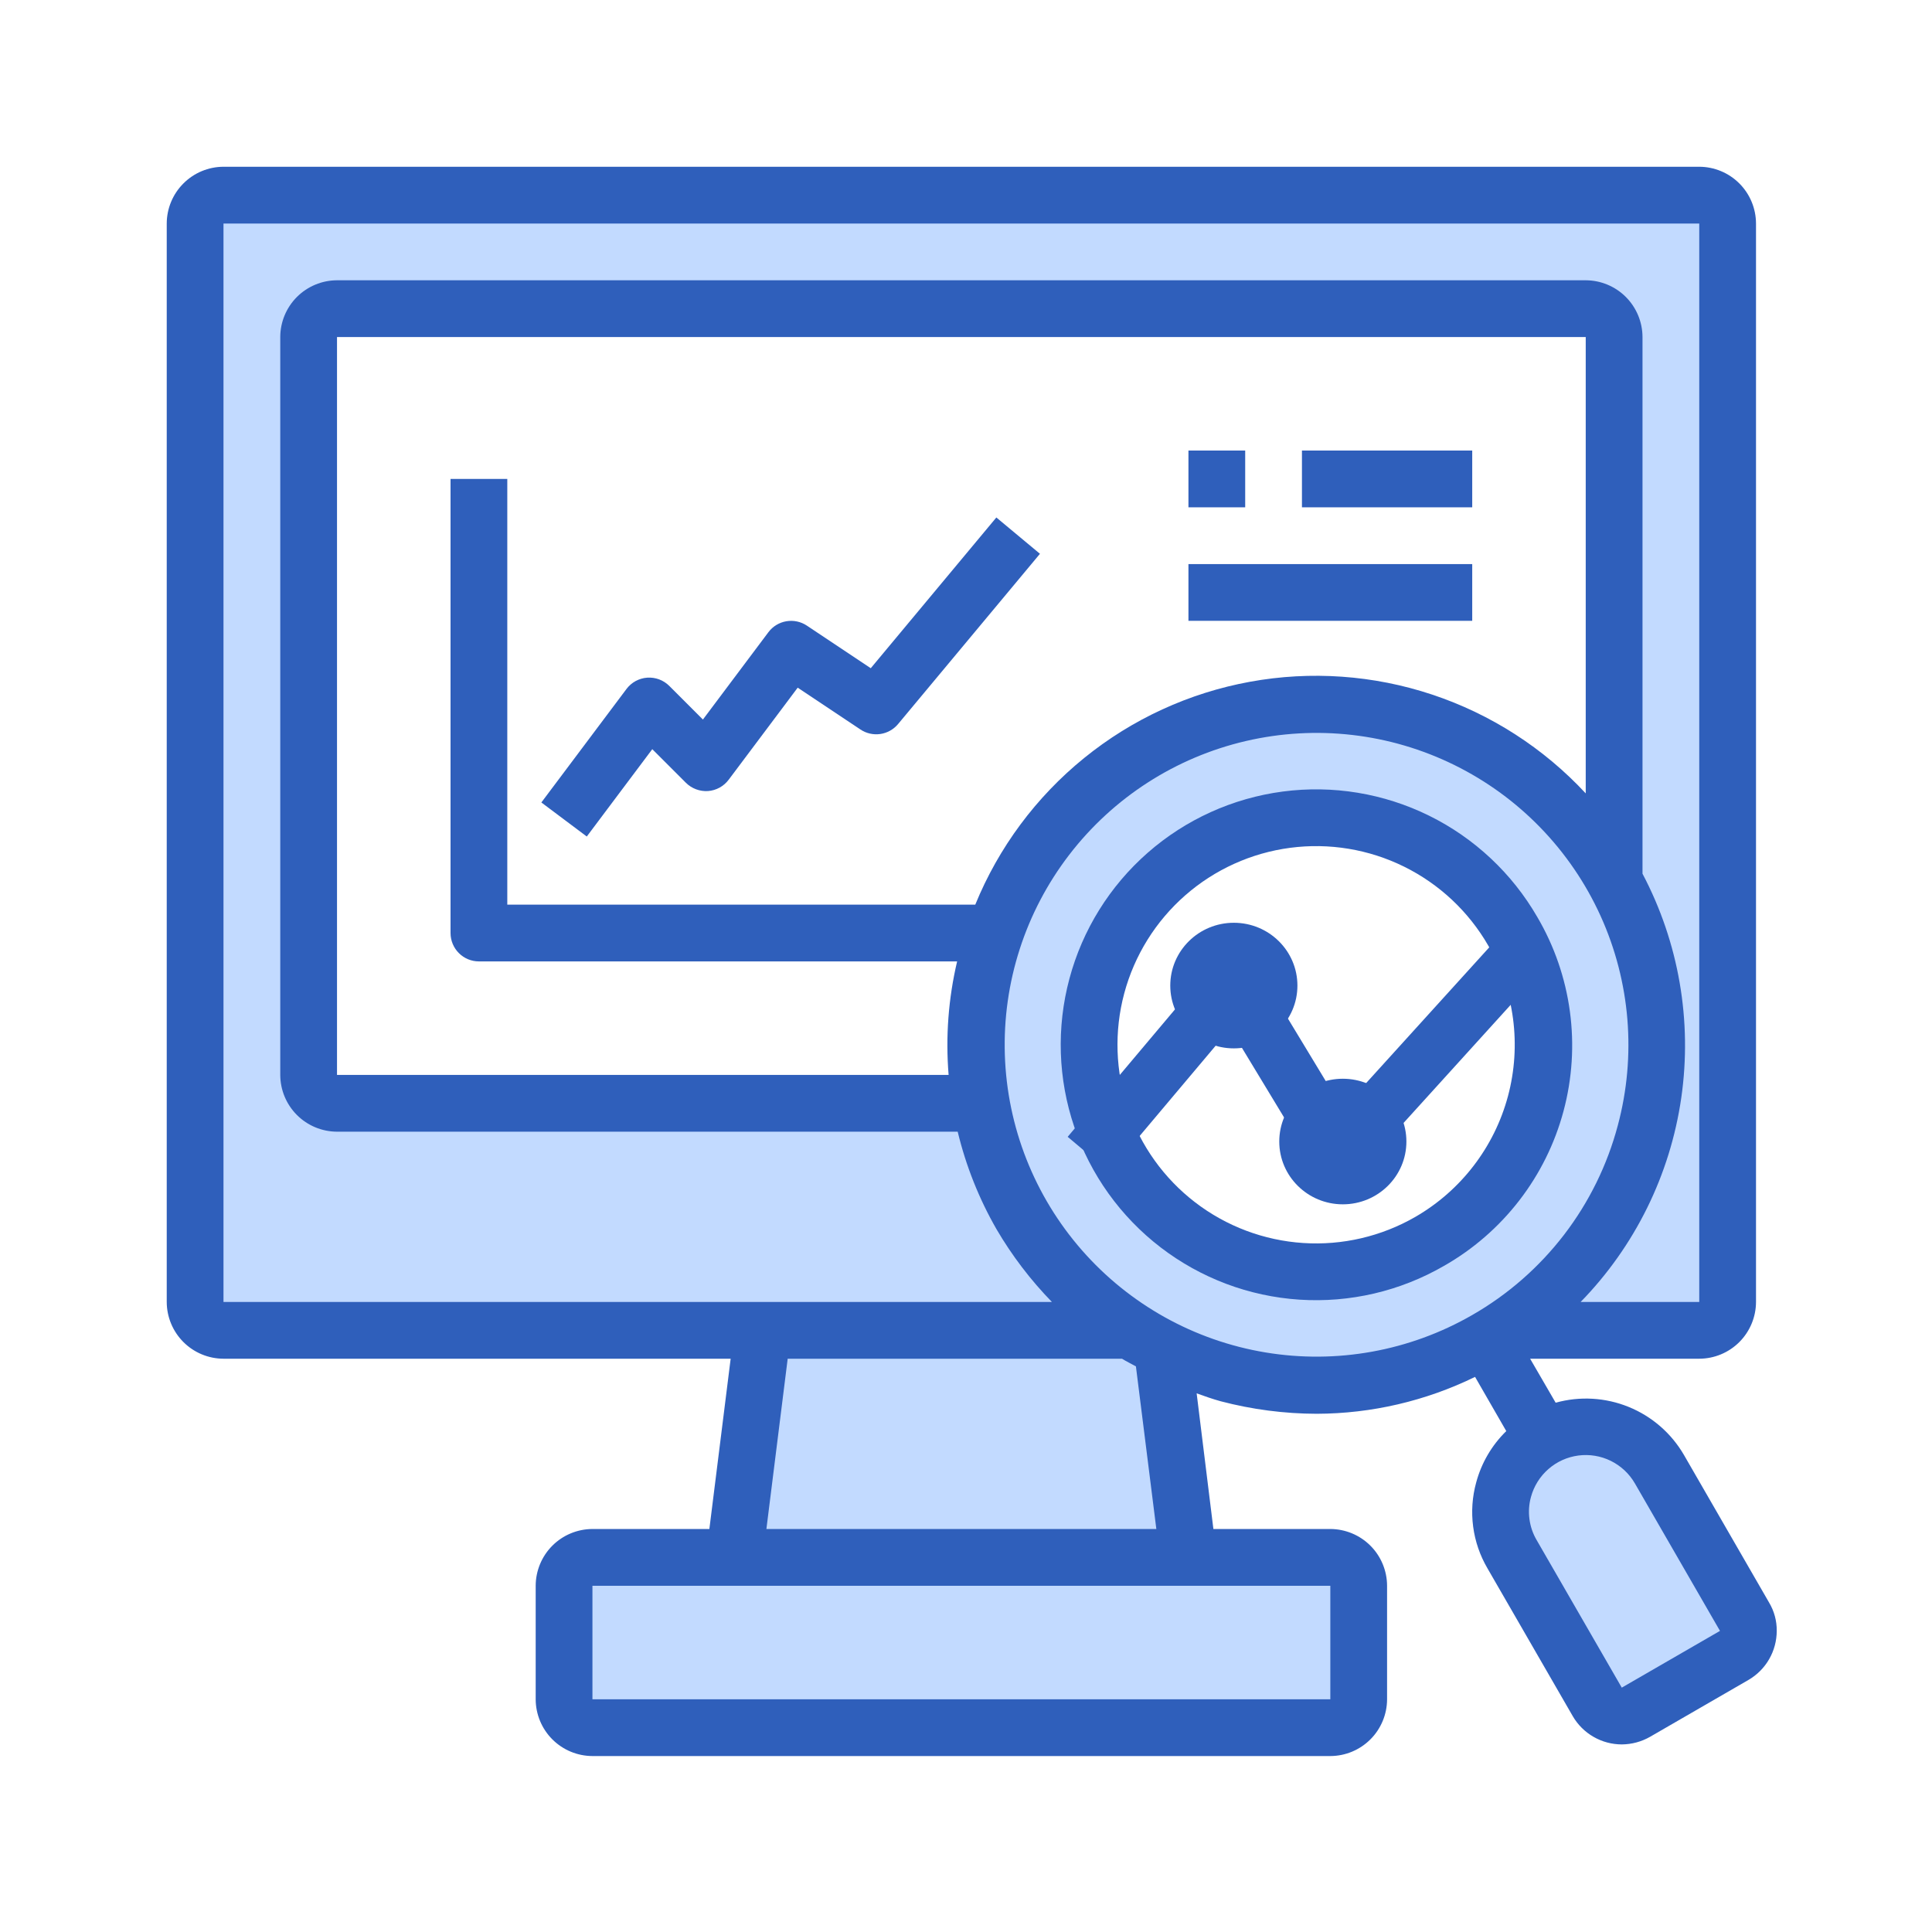 <svg width="96" height="96" viewBox="0 0 96 96" fill="none" xmlns="http://www.w3.org/2000/svg">
<path d="M57.756 67.006L59.053 77.385H36.49L37.901 66.103H56.163C56.675 66.437 57.207 66.738 57.756 67.006ZM67.514 78.795V84.436C67.514 84.81 67.366 85.169 67.102 85.433C66.837 85.698 66.478 85.846 66.104 85.846H29.439C29.066 85.846 28.707 85.698 28.442 85.433C28.178 85.169 28.029 84.81 28.029 84.436V78.795C28.029 78.421 28.178 78.063 28.442 77.798C28.707 77.534 29.066 77.385 29.439 77.385H66.104C66.478 77.385 66.837 77.534 67.102 77.798C67.366 78.063 67.514 78.421 67.514 78.795ZM86.693 80.332C86.877 80.656 86.925 81.04 86.827 81.399C86.73 81.758 86.494 82.064 86.171 82.25L81.292 85.071C81.132 85.164 80.955 85.226 80.771 85.251C80.587 85.276 80.4 85.265 80.221 85.218C80.041 85.171 79.873 85.088 79.725 84.976C79.577 84.864 79.453 84.723 79.36 84.563L75.129 77.23C74.57 76.257 74.42 75.102 74.711 74.019C75.001 72.935 75.71 72.011 76.681 71.448C77.319 71.079 78.044 70.884 78.782 70.884C79.527 70.884 80.259 71.079 80.905 71.45C81.55 71.821 82.088 72.356 82.462 72.999L86.693 80.332Z" fill="#C2DAFF"/>
<path d="M80.205 43.752C82.276 47.494 82.85 51.882 81.81 56.031C80.771 60.179 78.197 63.779 74.607 66.103C74.366 66.272 74.117 66.427 73.859 66.569C71.424 67.977 68.675 68.754 65.863 68.831C63.05 68.907 60.264 68.28 57.755 67.006C57.206 66.738 56.674 66.437 56.162 66.103C54.216 64.832 52.553 63.175 51.275 61.234C49.996 59.293 49.13 57.111 48.73 54.822C48.137 51.407 48.606 47.893 50.074 44.753C51.542 41.614 53.937 39 56.937 37.265C58.861 36.152 60.985 35.43 63.188 35.139C65.391 34.848 67.63 34.994 69.777 35.569C71.924 36.144 73.936 37.136 75.699 38.49C77.461 39.843 78.94 41.53 80.05 43.456C80.107 43.551 80.159 43.65 80.205 43.752ZM71.039 61.689C72.971 60.574 74.529 58.91 75.516 56.909C76.502 54.908 76.874 52.659 76.582 50.447C76.291 48.235 75.351 46.159 73.88 44.482C72.409 42.804 70.474 41.601 68.319 41.023C66.164 40.445 63.886 40.52 61.773 41.236C59.66 41.953 57.807 43.28 56.449 45.05C55.09 46.82 54.287 48.953 54.14 51.179C53.994 53.405 54.511 55.625 55.626 57.558C56.366 58.841 57.352 59.966 58.528 60.869C59.703 61.771 61.045 62.433 62.476 62.817C63.908 63.2 65.401 63.298 66.87 63.105C68.339 62.911 69.756 62.431 71.039 61.689Z" fill="#C2DAFF"/>
<path d="M74.606 66.104C78.196 63.78 80.771 60.18 81.81 56.031C82.849 51.883 82.275 47.495 80.205 43.752V16.747C80.205 16.373 80.056 16.015 79.791 15.75C79.527 15.486 79.168 15.337 78.794 15.337H16.746C16.372 15.337 16.014 15.486 15.749 15.75C15.485 16.015 15.336 16.373 15.336 16.747V53.412C15.336 53.786 15.485 54.145 15.749 54.409C16.014 54.674 16.372 54.822 16.746 54.822H48.729C49.13 57.112 49.996 59.294 51.274 61.235C52.552 63.175 54.216 64.833 56.161 66.104H11.105C10.732 66.104 10.373 65.955 10.108 65.691C9.844 65.427 9.695 65.068 9.695 64.694V11.107C9.695 10.732 9.844 10.374 10.108 10.109C10.373 9.845 10.732 9.696 11.105 9.696H84.435C84.809 9.696 85.168 9.845 85.432 10.109C85.697 10.374 85.845 10.732 85.845 11.107V64.694C85.845 65.068 85.697 65.427 85.432 65.691C85.168 65.955 84.809 66.104 84.435 66.104H74.606Z" fill="#C2DAFF"/>
<path d="M87.904 79.628L83.674 72.295C83.048 71.218 82.083 70.379 80.93 69.91C79.776 69.44 78.499 69.366 77.3 69.7L76.031 67.514H84.435C85.183 67.512 85.899 67.214 86.427 66.686C86.955 66.157 87.253 65.441 87.255 64.694V11.107C87.253 10.359 86.955 9.643 86.427 9.115C85.899 8.586 85.183 8.288 84.435 8.286H11.105C10.358 8.288 9.642 8.586 9.114 9.115C8.585 9.643 8.287 10.359 8.285 11.107V64.694C8.287 65.441 8.585 66.157 9.114 66.686C9.642 67.214 10.358 67.512 11.105 67.514H36.306L35.248 75.975H29.438C28.691 75.978 27.974 76.275 27.446 76.804C26.918 77.332 26.62 78.049 26.618 78.796V84.437C26.62 85.184 26.918 85.9 27.446 86.428C27.974 86.957 28.691 87.255 29.438 87.257H66.103C66.85 87.255 67.566 86.957 68.095 86.428C68.623 85.9 68.921 85.184 68.923 84.437V78.796C68.921 78.049 68.623 77.332 68.095 76.804C67.566 76.275 66.85 75.978 66.103 75.975H60.293L59.461 69.235C59.856 69.376 60.251 69.517 60.659 69.629C62.215 70.037 63.817 70.246 65.426 70.25C68.154 70.242 70.844 69.615 73.295 68.417L74.846 71.11C74.127 71.811 73.611 72.693 73.351 73.663C73.154 74.376 73.103 75.122 73.2 75.856C73.296 76.59 73.54 77.297 73.915 77.936L78.146 85.269C78.393 85.697 78.749 86.053 79.177 86.3C79.605 86.548 80.091 86.678 80.585 86.679C81.08 86.676 81.566 86.545 81.996 86.298L86.875 83.478C87.303 83.23 87.659 82.875 87.906 82.447C88.154 82.018 88.284 81.533 88.285 81.038C88.291 80.542 88.159 80.054 87.904 79.628ZM11.105 64.694V11.107H84.435V64.694H78.541C81.238 61.928 82.988 58.378 83.541 54.554C84.093 50.731 83.419 46.83 81.615 43.414V16.747C81.613 16 81.315 15.284 80.786 14.755C80.258 14.227 79.542 13.929 78.794 13.927H16.746C15.999 13.929 15.283 14.227 14.754 14.755C14.226 15.284 13.928 16 13.926 16.747V53.412C13.928 54.16 14.226 54.876 14.754 55.404C15.283 55.933 15.999 56.23 16.746 56.233H47.587C47.997 57.934 48.647 59.567 49.519 61.084C50.286 62.394 51.21 63.606 52.269 64.694H11.105ZM22.387 23.798V46.361C22.387 46.735 22.536 47.094 22.8 47.358C23.064 47.623 23.423 47.772 23.797 47.772H47.559C47.124 49.618 46.981 51.522 47.136 53.412H16.746V16.747H78.794V39.423C76.704 37.172 74.079 35.484 71.164 34.514C68.249 33.544 65.136 33.325 62.113 33.876C59.091 34.427 56.255 35.73 53.87 37.666C51.483 39.602 49.623 42.107 48.461 44.951H25.207V23.798H22.387ZM55.752 67.514C55.978 67.655 56.217 67.768 56.443 67.895L57.458 75.975H38.082L39.14 67.514H55.752ZM66.103 78.796V84.437H29.438V78.796H66.103ZM73.154 65.343C70.048 67.132 66.418 67.789 62.882 67.202C59.346 66.615 56.122 64.82 53.761 62.124C51.399 59.427 50.045 55.996 49.93 52.413C49.815 48.83 50.945 45.319 53.128 42.476C55.311 39.633 58.413 37.635 61.904 36.822C65.395 36.009 69.059 36.431 72.274 38.017C75.489 39.602 78.054 42.253 79.534 45.518C81.013 48.783 81.315 52.46 80.388 55.922C79.865 57.893 78.956 59.74 77.715 61.357C76.473 62.974 74.923 64.329 73.154 65.343ZM80.585 83.858L76.355 76.525C76.167 76.205 76.045 75.85 75.997 75.482C75.948 75.114 75.974 74.74 76.073 74.382C76.219 73.845 76.52 73.363 76.939 72.997C77.358 72.63 77.876 72.397 78.428 72.324C78.98 72.252 79.541 72.344 80.04 72.59C80.539 72.836 80.955 73.224 81.234 73.705L85.465 81.038L80.585 83.858Z" fill="#2F5FBB"/>
<path d="M76.389 45.569C75.134 43.395 73.263 41.642 71.011 40.531C68.76 39.421 66.23 39.003 63.742 39.331C61.253 39.659 58.917 40.717 57.03 42.372C55.142 44.027 53.788 46.205 53.139 48.63C52.489 51.054 52.573 53.617 53.38 55.994C54.187 58.371 55.681 60.455 57.672 61.983C59.664 63.511 62.063 64.415 64.568 64.579C67.073 64.743 69.57 64.16 71.744 62.905C73.196 62.08 74.469 60.975 75.49 59.653C76.511 58.332 77.259 56.821 77.691 55.208C78.123 53.595 78.231 51.912 78.007 50.258C77.784 48.603 77.234 47.009 76.389 45.569ZM70.334 60.463C68.643 61.439 66.701 61.892 64.753 61.764C62.805 61.637 60.938 60.934 59.389 59.746C57.84 58.557 56.678 56.936 56.051 55.087C55.423 53.239 55.358 51.245 55.863 49.359C56.368 47.474 57.422 45.78 58.889 44.493C60.357 43.205 62.174 42.382 64.11 42.127C66.045 41.873 68.013 42.197 69.764 43.061C71.515 43.924 72.971 45.288 73.947 46.979C75.254 49.246 75.607 51.94 74.93 54.468C74.252 56.996 72.6 59.152 70.334 60.463ZM43.268 33.203L40.093 31.087C39.793 30.887 39.428 30.809 39.072 30.87C38.717 30.93 38.398 31.125 38.182 31.413L34.927 35.754L33.256 34.082C33.113 33.94 32.941 33.829 32.752 33.758C32.563 33.688 32.361 33.659 32.159 33.673C31.958 33.687 31.762 33.745 31.584 33.841C31.407 33.938 31.252 34.072 31.131 34.233L26.9 39.874L29.157 41.566L32.411 37.226L34.083 38.897C34.226 39.039 34.398 39.149 34.587 39.219C34.776 39.29 34.978 39.32 35.18 39.307C35.381 39.292 35.578 39.234 35.755 39.137C35.932 39.04 36.087 38.905 36.208 38.743L39.637 34.17L42.758 36.25C43.047 36.443 43.398 36.522 43.743 36.472C44.087 36.422 44.401 36.246 44.624 35.979L51.675 27.518L49.508 25.713L43.268 33.203ZM64.693 22.388H73.154V25.208H64.693V22.388ZM59.053 28.029H73.154V30.849H59.053V28.029ZM59.053 22.388H61.873V25.208H59.053V22.388Z" fill="#2F5FBB"/>
<path d="M64.468 48.973C64.468 50.696 63.054 52.093 61.309 52.093C59.565 52.093 58.15 50.696 58.15 48.973C58.15 47.249 59.565 45.852 61.309 45.852C63.054 45.852 64.468 47.249 64.468 48.973Z" fill="#2F5FBB"/>
<path d="M69.883 56.722C69.883 58.445 68.469 59.842 66.724 59.842C64.98 59.842 63.566 58.445 63.566 56.722C63.566 54.998 64.98 53.602 66.724 53.602C68.469 53.602 69.883 54.998 69.883 56.722Z" fill="#2F5FBB"/>
<path d="M54.088 57.36L61.308 48.786L66.498 57.36L75.297 47.658" stroke="#2F5FBB" stroke-width="2.708"/>
</svg>
